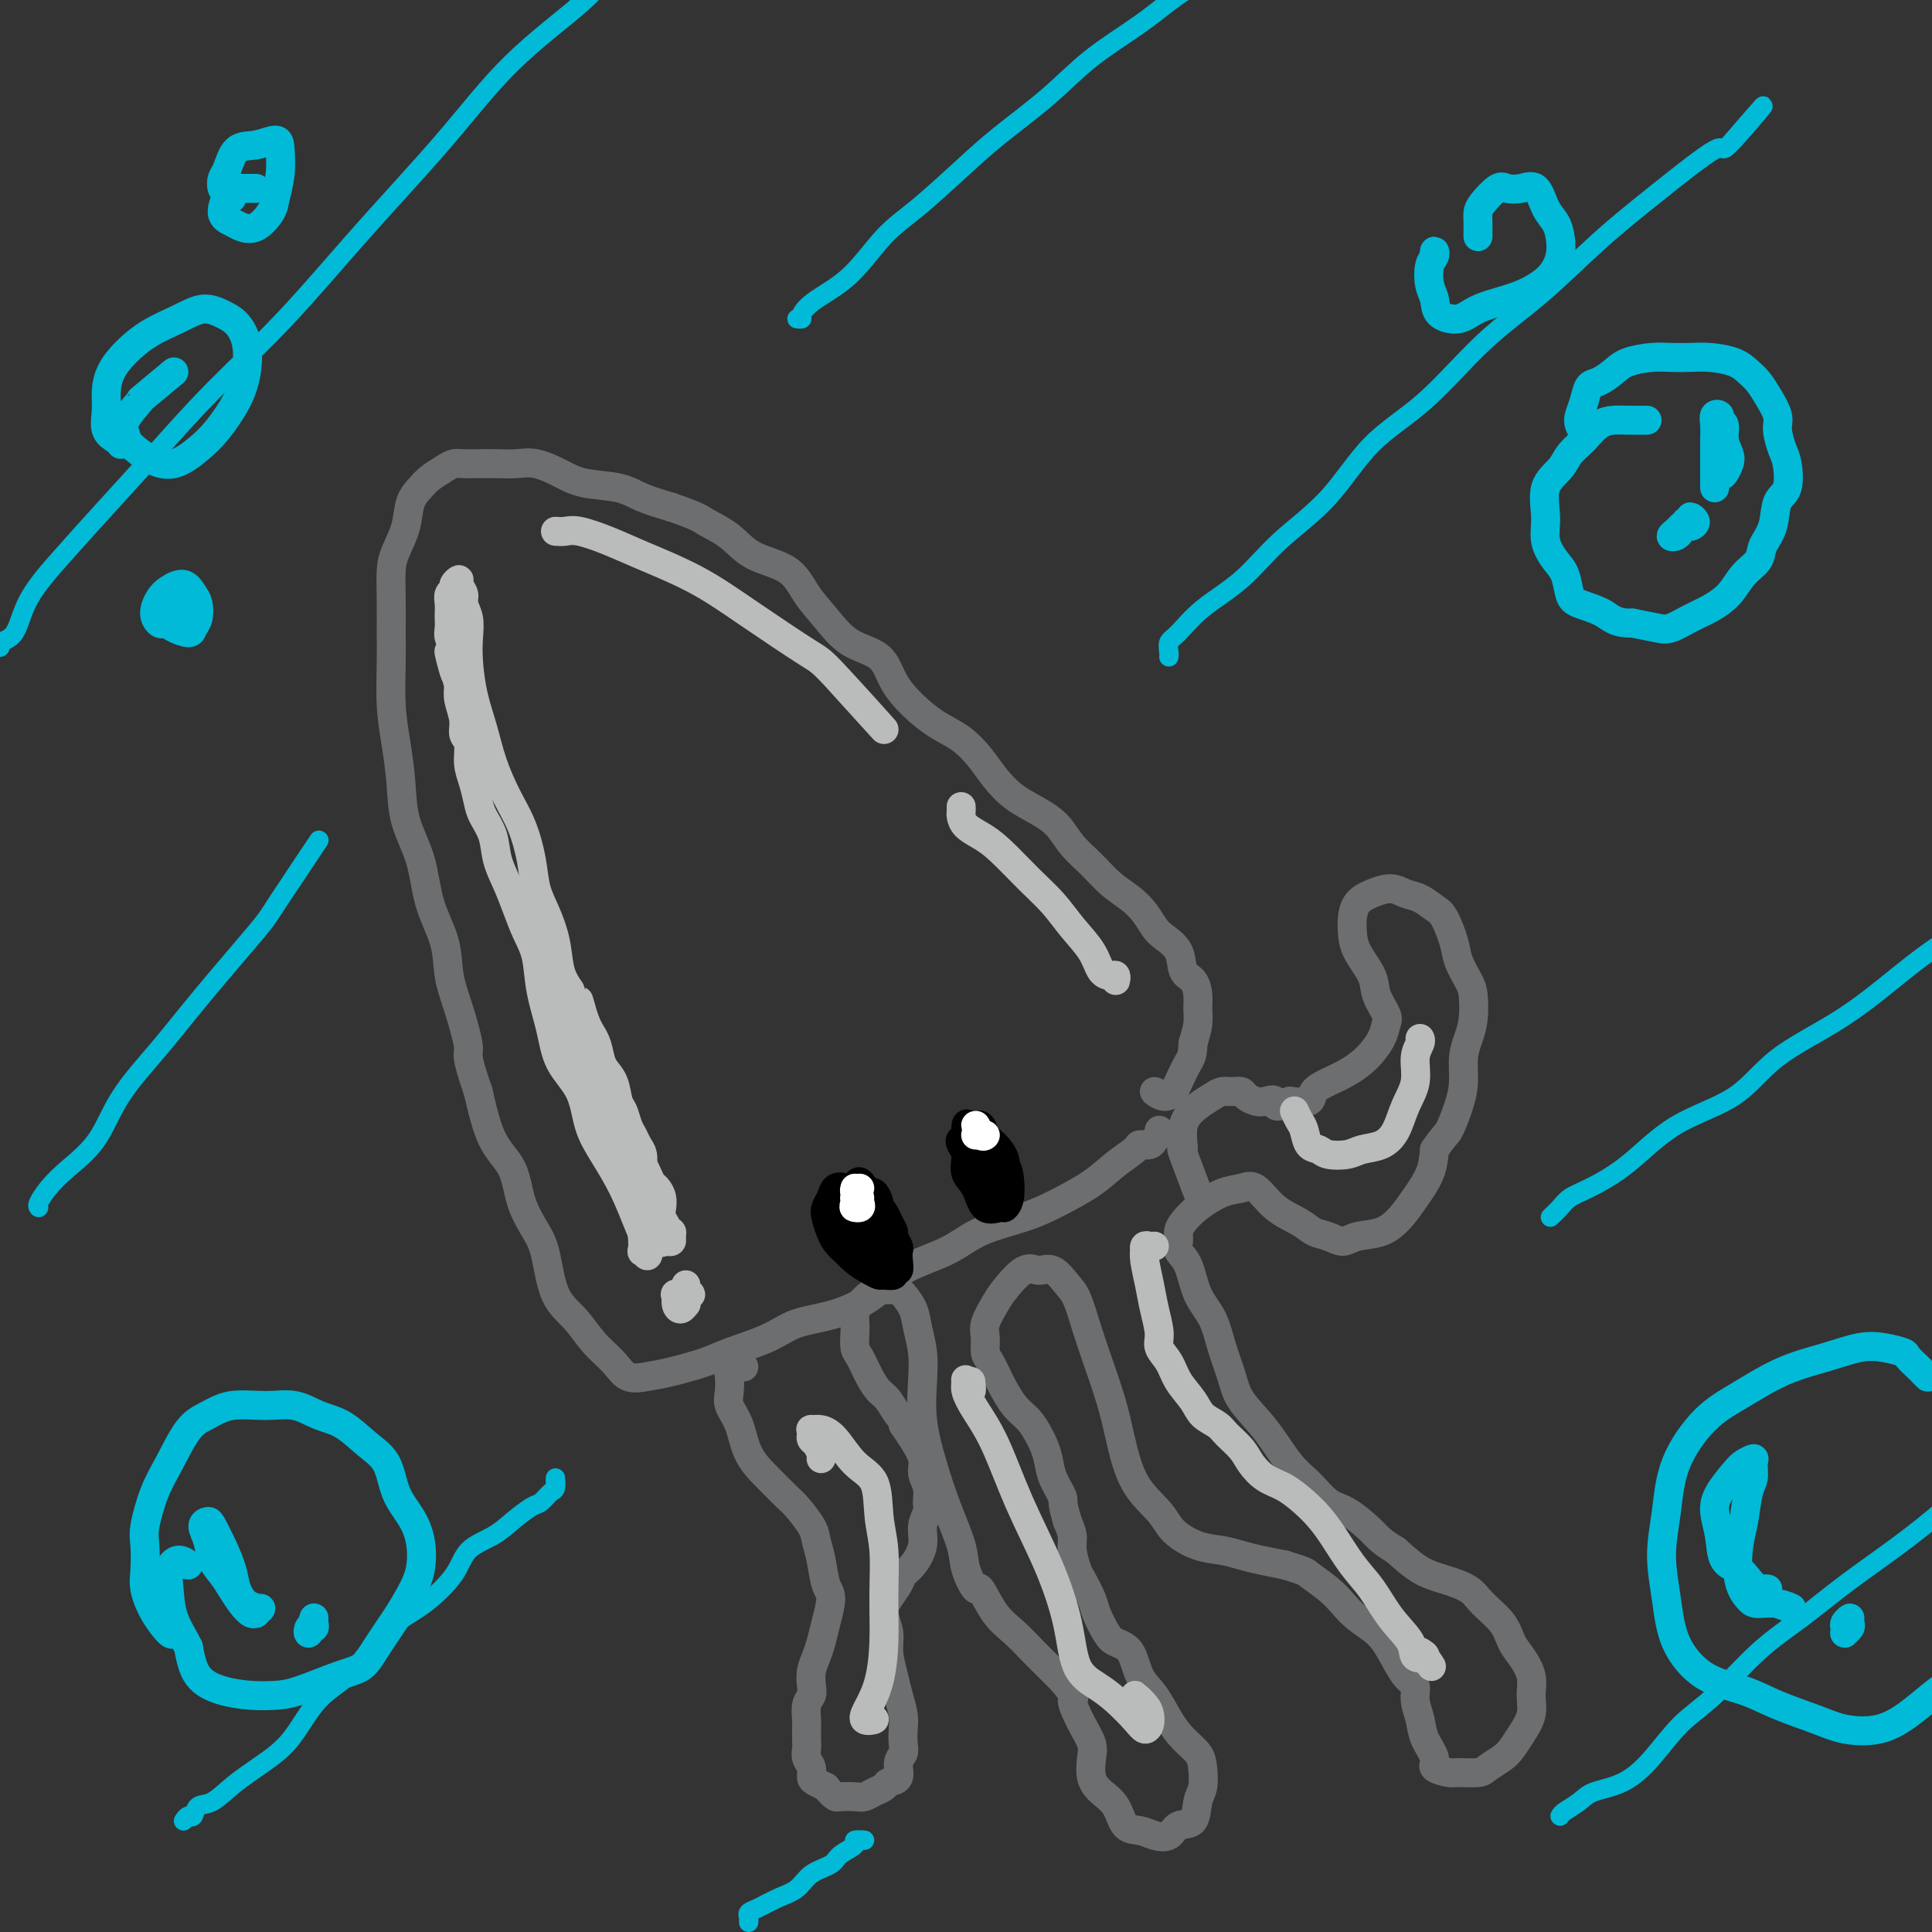 <svg viewBox='0 0 400 400' version='1.1' xmlns='http://www.w3.org/2000/svg' xmlns:xlink='http://www.w3.org/1999/xlink'><rect x="0" y="0" width="400" height="400" fill="#333333" stroke="none"/><g fill='none' stroke='#6D6E70' stroke-width='6' stroke-linecap='round' stroke-linejoin='round'><path d='M240,234c0.099,0.341 0.198,0.681 0,1c-0.198,0.319 -0.691,0.615 -1,1c-0.309,0.385 -0.432,0.857 -1,1c-0.568,0.143 -1.581,-0.044 -2,0c-0.419,0.044 -0.242,0.318 -1,1c-0.758,0.682 -2.449,1.770 -4,3c-1.551,1.230 -2.962,2.601 -5,4c-2.038,1.399 -4.701,2.827 -7,4c-2.299,1.173 -4.233,2.091 -7,3c-2.767,0.909 -6.369,1.809 -9,3c-2.631,1.191 -4.293,2.675 -7,4c-2.707,1.325 -6.460,2.493 -9,4c-2.540,1.507 -3.866,3.352 -6,5c-2.134,1.648 -5.074,3.099 -8,4c-2.926,0.901 -5.836,1.253 -8,2c-2.164,0.747 -3.583,1.888 -6,3c-2.417,1.112 -5.834,2.195 -8,3c-2.166,0.805 -3.082,1.332 -5,2c-1.918,0.668 -4.837,1.478 -7,2c-2.163,0.522 -3.568,0.755 -5,1c-1.432,0.245 -2.891,0.503 -4,0c-1.109,-0.503 -1.869,-1.765 -3,-3c-1.131,-1.235 -2.634,-2.443 -4,-4c-1.366,-1.557 -2.597,-3.463 -4,-5c-1.403,-1.537 -2.979,-2.703 -4,-5c-1.021,-2.297 -1.488,-5.723 -2,-8c-0.512,-2.277 -1.071,-3.406 -2,-5c-0.929,-1.594 -2.228,-3.654 -3,-6c-0.772,-2.346 -1.015,-4.978 -2,-7c-0.985,-2.022 -2.710,-3.435 -4,-6c-1.290,-2.565 -2.145,-6.283 -3,-10'/><path d='M99,226c-2.838,-8.141 -1.933,-7.493 -2,-9c-0.067,-1.507 -1.105,-5.170 -2,-8c-0.895,-2.830 -1.648,-4.827 -2,-7c-0.352,-2.173 -0.304,-4.521 -1,-7c-0.696,-2.479 -2.137,-5.087 -3,-8c-0.863,-2.913 -1.149,-6.130 -2,-9c-0.851,-2.870 -2.266,-5.393 -3,-8c-0.734,-2.607 -0.785,-5.296 -1,-8c-0.215,-2.704 -0.593,-5.421 -1,-8c-0.407,-2.579 -0.842,-5.018 -1,-8c-0.158,-2.982 -0.041,-6.505 0,-9c0.041,-2.495 0.004,-3.961 0,-6c-0.004,-2.039 0.025,-4.650 0,-7c-0.025,-2.350 -0.106,-4.440 0,-6c0.106,-1.560 0.397,-2.592 1,-4c0.603,-1.408 1.516,-3.193 2,-5c0.484,-1.807 0.538,-3.637 1,-5c0.462,-1.363 1.330,-2.260 2,-3c0.670,-0.740 1.140,-1.323 2,-2c0.860,-0.677 2.109,-1.450 3,-2c0.891,-0.550 1.424,-0.879 2,-1c0.576,-0.121 1.195,-0.034 2,0c0.805,0.034 1.797,0.015 3,0c1.203,-0.015 2.619,-0.025 4,0c1.381,0.025 2.729,0.086 4,0c1.271,-0.086 2.466,-0.318 4,0c1.534,0.318 3.405,1.188 5,2c1.595,0.812 2.912,1.568 5,2c2.088,0.432 4.947,0.539 7,1c2.053,0.461 3.301,1.274 5,2c1.699,0.726 3.850,1.363 6,2'/><path d='M139,105c5.668,1.946 5.839,2.312 7,3c1.161,0.688 3.314,1.697 5,3c1.686,1.303 2.906,2.898 5,4c2.094,1.102 5.061,1.710 7,3c1.939,1.290 2.850,3.260 4,5c1.150,1.740 2.540,3.248 4,5c1.460,1.752 2.991,3.746 5,5c2.009,1.254 4.497,1.766 6,3c1.503,1.234 2.019,3.190 3,5c0.981,1.810 2.425,3.474 4,5c1.575,1.526 3.280,2.915 5,4c1.720,1.085 3.453,1.865 5,3c1.547,1.135 2.907,2.624 4,4c1.093,1.376 1.919,2.640 3,4c1.081,1.360 2.417,2.817 4,4c1.583,1.183 3.413,2.091 5,3c1.587,0.909 2.931,1.818 4,3c1.069,1.182 1.861,2.637 3,4c1.139,1.363 2.623,2.634 4,4c1.377,1.366 2.647,2.827 4,4c1.353,1.173 2.790,2.059 4,3c1.210,0.941 2.193,1.936 3,3c0.807,1.064 1.438,2.195 2,3c0.562,0.805 1.054,1.282 2,2c0.946,0.718 2.344,1.676 3,3c0.656,1.324 0.569,3.014 1,4c0.431,0.986 1.381,1.267 2,2c0.619,0.733 0.908,1.918 1,3c0.092,1.082 -0.014,2.060 0,3c0.014,0.940 0.147,1.840 0,3c-0.147,1.160 -0.573,2.580 -1,4'/><path d='M247,216c-0.115,2.701 -0.404,2.954 -1,4c-0.596,1.046 -1.499,2.885 -2,4c-0.501,1.115 -0.598,1.505 -1,2c-0.402,0.495 -1.108,1.095 -2,1c-0.892,-0.095 -1.969,-0.884 -2,-1c-0.031,-0.116 0.985,0.442 2,1'/><path d='M154,283c-0.339,0.027 -0.679,0.055 -1,0c-0.321,-0.055 -0.624,-0.192 -1,0c-0.376,0.192 -0.827,0.713 -1,1c-0.173,0.287 -0.070,0.340 0,1c0.070,0.660 0.107,1.925 0,3c-0.107,1.075 -0.358,1.958 0,3c0.358,1.042 1.326,2.241 2,4c0.674,1.759 1.053,4.078 2,6c0.947,1.922 2.463,3.448 4,5c1.537,1.552 3.094,3.130 4,4c0.906,0.870 1.159,1.031 2,2c0.841,0.969 2.268,2.746 3,4c0.732,1.254 0.767,1.983 1,3c0.233,1.017 0.662,2.320 1,4c0.338,1.680 0.585,3.737 1,5c0.415,1.263 0.997,1.730 1,3c0.003,1.270 -0.574,3.341 -1,5c-0.426,1.659 -0.702,2.906 -1,4c-0.298,1.094 -0.620,2.035 -1,3c-0.380,0.965 -0.820,1.954 -1,3c-0.180,1.046 -0.101,2.148 0,3c0.101,0.852 0.223,1.453 0,2c-0.223,0.547 -0.792,1.038 -1,2c-0.208,0.962 -0.057,2.393 0,3c0.057,0.607 0.019,0.389 0,1c-0.019,0.611 -0.020,2.051 0,3c0.020,0.949 0.060,1.406 0,2c-0.060,0.594 -0.221,1.325 0,2c0.221,0.675 0.822,1.294 1,2c0.178,0.706 -0.067,1.498 0,2c0.067,0.502 0.448,0.715 1,1c0.552,0.285 1.276,0.643 2,1'/><path d='M171,370c1.053,1.380 1.685,1.831 2,2c0.315,0.169 0.312,0.057 1,0c0.688,-0.057 2.067,-0.057 3,0c0.933,0.057 1.421,0.172 2,0c0.579,-0.172 1.250,-0.630 2,-1c0.750,-0.370 1.578,-0.652 2,-1c0.422,-0.348 0.439,-0.764 1,-1c0.561,-0.236 1.667,-0.293 2,-1c0.333,-0.707 -0.106,-2.064 0,-3c0.106,-0.936 0.757,-1.450 1,-2c0.243,-0.550 0.076,-1.135 0,-2c-0.076,-0.865 -0.063,-2.009 0,-3c0.063,-0.991 0.176,-1.829 0,-3c-0.176,-1.171 -0.640,-2.677 -1,-4c-0.360,-1.323 -0.616,-2.465 -1,-4c-0.384,-1.535 -0.895,-3.465 -1,-5c-0.105,-1.535 0.195,-2.677 0,-4c-0.195,-1.323 -0.884,-2.828 -1,-4c-0.116,-1.172 0.341,-2.010 1,-3c0.659,-0.990 1.520,-2.130 2,-3c0.480,-0.870 0.577,-1.469 1,-2c0.423,-0.531 1.171,-0.995 2,-2c0.829,-1.005 1.740,-2.551 2,-4c0.260,-1.449 -0.131,-2.800 0,-4c0.131,-1.200 0.783,-2.249 1,-3c0.217,-0.751 -0.000,-1.205 0,-2c0.000,-0.795 0.218,-1.931 0,-3c-0.218,-1.069 -0.873,-2.070 -1,-3c-0.127,-0.930 0.273,-1.789 0,-3c-0.273,-1.211 -1.221,-2.775 -2,-4c-0.779,-1.225 -1.390,-2.113 -2,-3'/><path d='M187,295c-0.904,-3.079 -0.666,-1.777 -1,-2c-0.334,-0.223 -1.242,-1.970 -2,-3c-0.758,-1.030 -1.366,-1.343 -2,-2c-0.634,-0.657 -1.294,-1.656 -2,-3c-0.706,-1.344 -1.458,-3.031 -2,-4c-0.542,-0.969 -0.875,-1.218 -1,-2c-0.125,-0.782 -0.042,-2.097 0,-3c0.042,-0.903 0.043,-1.394 0,-2c-0.043,-0.606 -0.129,-1.325 0,-2c0.129,-0.675 0.472,-1.305 1,-2c0.528,-0.695 1.241,-1.455 2,-2c0.759,-0.545 1.564,-0.877 2,-1c0.436,-0.123 0.502,-0.039 1,0c0.498,0.039 1.429,0.032 2,0c0.571,-0.032 0.784,-0.089 1,0c0.216,0.089 0.437,0.324 1,1c0.563,0.676 1.470,1.794 2,3c0.530,1.206 0.683,2.500 1,4c0.317,1.500 0.797,3.206 1,5c0.203,1.794 0.128,3.676 0,6c-0.128,2.324 -0.309,5.089 0,8c0.309,2.911 1.109,5.969 2,9c0.891,3.031 1.872,6.034 3,9c1.128,2.966 2.401,5.896 3,8c0.599,2.104 0.522,3.381 1,5c0.478,1.619 1.510,3.581 2,4c0.490,0.419 0.438,-0.706 1,0c0.562,0.706 1.739,3.242 3,5c1.261,1.758 2.606,2.739 4,4c1.394,1.261 2.837,2.801 4,4c1.163,1.199 2.047,2.057 3,3c0.953,0.943 1.977,1.972 3,3'/><path d='M220,348c3.458,4.217 2.102,3.258 2,4c-0.102,0.742 1.049,3.185 2,5c0.951,1.815 1.701,3.002 2,4c0.299,0.998 0.148,1.809 0,3c-0.148,1.191 -0.294,2.763 0,4c0.294,1.237 1.026,2.138 2,3c0.974,0.862 2.190,1.683 3,3c0.810,1.317 1.213,3.130 2,4c0.787,0.870 1.959,0.797 3,1c1.041,0.203 1.952,0.682 3,1c1.048,0.318 2.232,0.473 3,0c0.768,-0.473 1.120,-1.575 2,-2c0.880,-0.425 2.287,-0.172 3,-1c0.713,-0.828 0.732,-2.738 1,-4c0.268,-1.262 0.785,-1.876 1,-3c0.215,-1.124 0.130,-2.758 0,-4c-0.130,-1.242 -0.304,-2.091 -1,-3c-0.696,-0.909 -1.915,-1.879 -3,-3c-1.085,-1.121 -2.038,-2.394 -3,-4c-0.962,-1.606 -1.934,-3.545 -3,-5c-1.066,-1.455 -2.226,-2.427 -3,-4c-0.774,-1.573 -1.162,-3.746 -2,-5c-0.838,-1.254 -2.126,-1.590 -3,-2c-0.874,-0.410 -1.333,-0.895 -2,-2c-0.667,-1.105 -1.542,-2.831 -2,-4c-0.458,-1.169 -0.500,-1.783 -1,-3c-0.500,-1.217 -1.457,-3.039 -2,-4c-0.543,-0.961 -0.671,-1.062 -1,-2c-0.329,-0.938 -0.858,-2.714 -1,-4c-0.142,-1.286 0.102,-2.082 0,-3c-0.102,-0.918 -0.551,-1.959 -1,-3'/><path d='M221,315c-1.355,-4.501 -0.744,-4.255 -1,-5c-0.256,-0.745 -1.380,-2.482 -2,-4c-0.620,-1.518 -0.735,-2.817 -1,-4c-0.265,-1.183 -0.679,-2.252 -1,-3c-0.321,-0.748 -0.548,-1.177 -1,-2c-0.452,-0.823 -1.130,-2.040 -2,-3c-0.870,-0.960 -1.931,-1.664 -3,-3c-1.069,-1.336 -2.144,-3.304 -3,-5c-0.856,-1.696 -1.491,-3.119 -2,-4c-0.509,-0.881 -0.893,-1.220 -1,-2c-0.107,-0.780 0.061,-2.000 0,-3c-0.061,-1.000 -0.351,-1.780 0,-3c0.351,-1.220 1.342,-2.879 2,-4c0.658,-1.121 0.981,-1.702 2,-3c1.019,-1.298 2.734,-3.312 4,-4c1.266,-0.688 2.083,-0.050 3,0c0.917,0.050 1.935,-0.487 3,0c1.065,0.487 2.176,1.997 3,3c0.824,1.003 1.361,1.499 2,3c0.639,1.501 1.379,4.007 2,6c0.621,1.993 1.122,3.474 2,6c0.878,2.526 2.134,6.097 3,9c0.866,2.903 1.343,5.138 2,8c0.657,2.862 1.494,6.349 3,9c1.506,2.651 3.680,4.465 5,6c1.320,1.535 1.787,2.793 3,4c1.213,1.207 3.173,2.365 5,3c1.827,0.635 3.521,0.748 5,1c1.479,0.252 2.744,0.645 4,1c1.256,0.355 2.502,0.673 4,1c1.498,0.327 3.249,0.664 5,1'/><path d='M266,324c4.487,1.392 4.206,1.373 5,2c0.794,0.627 2.663,1.902 4,3c1.337,1.098 2.143,2.021 3,3c0.857,0.979 1.764,2.015 3,3c1.236,0.985 2.799,1.918 4,3c1.201,1.082 2.038,2.312 3,4c0.962,1.688 2.049,3.833 3,5c0.951,1.167 1.766,1.356 2,2c0.234,0.644 -0.112,1.745 0,3c0.112,1.255 0.681,2.666 1,4c0.319,1.334 0.387,2.592 1,4c0.613,1.408 1.772,2.966 2,4c0.228,1.034 -0.474,1.543 0,2c0.474,0.457 2.122,0.863 3,1c0.878,0.137 0.984,0.007 2,0c1.016,-0.007 2.943,0.109 4,0c1.057,-0.109 1.243,-0.444 2,-1c0.757,-0.556 2.083,-1.334 3,-2c0.917,-0.666 1.424,-1.220 2,-2c0.576,-0.780 1.220,-1.787 2,-3c0.780,-1.213 1.695,-2.631 2,-4c0.305,-1.369 0.001,-2.690 0,-4c-0.001,-1.310 0.302,-2.608 0,-4c-0.302,-1.392 -1.209,-2.876 -2,-4c-0.791,-1.124 -1.467,-1.887 -2,-3c-0.533,-1.113 -0.925,-2.576 -2,-4c-1.075,-1.424 -2.835,-2.810 -4,-4c-1.165,-1.190 -1.735,-2.185 -3,-3c-1.265,-0.815 -3.225,-1.450 -5,-2c-1.775,-0.550 -3.364,-1.014 -5,-2c-1.636,-0.986 -3.318,-2.493 -5,-4'/><path d='M289,321c-3.201,-1.919 -3.702,-2.716 -5,-4c-1.298,-1.284 -3.392,-3.055 -5,-4c-1.608,-0.945 -2.732,-1.063 -4,-2c-1.268,-0.937 -2.682,-2.692 -4,-4c-1.318,-1.308 -2.542,-2.168 -4,-4c-1.458,-1.832 -3.152,-4.636 -5,-7c-1.848,-2.364 -3.850,-4.289 -5,-6c-1.150,-1.711 -1.448,-3.207 -2,-5c-0.552,-1.793 -1.357,-3.884 -2,-6c-0.643,-2.116 -1.125,-4.258 -2,-6c-0.875,-1.742 -2.144,-3.086 -3,-5c-0.856,-1.914 -1.299,-4.399 -2,-6c-0.701,-1.601 -1.659,-2.318 -2,-3c-0.341,-0.682 -0.066,-1.328 0,-2c0.066,-0.672 -0.078,-1.370 0,-2c0.078,-0.630 0.380,-1.191 1,-2c0.620,-0.809 1.560,-1.864 3,-3c1.440,-1.136 3.379,-2.351 5,-3c1.621,-0.649 2.923,-0.731 4,-1c1.077,-0.269 1.930,-0.725 3,0c1.070,0.725 2.359,2.630 4,4c1.641,1.370 3.634,2.206 5,3c1.366,0.794 2.105,1.546 3,2c0.895,0.454 1.948,0.611 3,1c1.052,0.389 2.105,1.011 3,1c0.895,-0.011 1.634,-0.655 3,-1c1.366,-0.345 3.361,-0.391 5,-1c1.639,-0.609 2.924,-1.782 4,-3c1.076,-1.218 1.944,-2.482 3,-4c1.056,-1.518 2.302,-3.291 3,-5c0.698,-1.709 0.849,-3.355 1,-5'/><path d='M297,238c2.277,-3.296 2.469,-3.035 3,-4c0.531,-0.965 1.400,-3.155 2,-5c0.600,-1.845 0.932,-3.344 1,-5c0.068,-1.656 -0.127,-3.467 0,-5c0.127,-1.533 0.577,-2.787 1,-4c0.423,-1.213 0.819,-2.384 1,-4c0.181,-1.616 0.147,-3.676 0,-5c-0.147,-1.324 -0.409,-1.912 -1,-3c-0.591,-1.088 -1.512,-2.677 -2,-4c-0.488,-1.323 -0.543,-2.382 -1,-4c-0.457,-1.618 -1.318,-3.797 -2,-5c-0.682,-1.203 -1.186,-1.430 -2,-2c-0.814,-0.570 -1.937,-1.482 -3,-2c-1.063,-0.518 -2.064,-0.641 -3,-1c-0.936,-0.359 -1.806,-0.953 -3,-1c-1.194,-0.047 -2.711,0.453 -4,1c-1.289,0.547 -2.349,1.139 -3,2c-0.651,0.861 -0.895,1.990 -1,3c-0.105,1.010 -0.073,1.902 0,3c0.073,1.098 0.188,2.401 1,4c0.812,1.599 2.321,3.494 3,5c0.679,1.506 0.528,2.622 1,4c0.472,1.378 1.569,3.016 2,4c0.431,0.984 0.198,1.313 0,2c-0.198,0.687 -0.362,1.731 -1,3c-0.638,1.269 -1.751,2.764 -3,4c-1.249,1.236 -2.633,2.212 -4,3c-1.367,0.788 -2.717,1.386 -4,2c-1.283,0.614 -2.499,1.242 -3,2c-0.501,0.758 -0.286,1.645 -1,2c-0.714,0.355 -2.357,0.177 -4,0'/><path d='M267,228c-3.522,2.014 -2.827,0.550 -3,0c-0.173,-0.550 -1.215,-0.186 -2,0c-0.785,0.186 -1.313,0.193 -2,0c-0.687,-0.193 -1.534,-0.585 -2,-1c-0.466,-0.415 -0.550,-0.852 -1,-1c-0.450,-0.148 -1.267,-0.006 -2,0c-0.733,0.006 -1.383,-0.125 -2,0c-0.617,0.125 -1.202,0.507 -2,1c-0.798,0.493 -1.808,1.096 -3,2c-1.192,0.904 -2.565,2.110 -3,4c-0.435,1.890 0.069,4.465 0,5c-0.069,0.535 -0.711,-0.971 0,1c0.711,1.971 2.775,7.420 3,8c0.225,0.580 -1.387,-3.710 -3,-8'/></g>
<g fill='none' stroke='#000000' stroke-width='6' stroke-linecap='round' stroke-linejoin='round'><path d='M176,247c-0.024,0.535 -0.048,1.070 0,1c0.048,-0.070 0.168,-0.744 0,-1c-0.168,-0.256 -0.624,-0.093 -1,0c-0.376,0.093 -0.673,0.114 -1,0c-0.327,-0.114 -0.685,-0.365 -1,0c-0.315,0.365 -0.587,1.347 -1,2c-0.413,0.653 -0.967,0.976 -1,2c-0.033,1.024 0.453,2.747 1,4c0.547,1.253 1.153,2.034 2,3c0.847,0.966 1.933,2.116 3,3c1.067,0.884 2.113,1.501 3,2c0.887,0.499 1.614,0.881 2,1c0.386,0.119 0.429,-0.026 1,0c0.571,0.026 1.669,0.224 2,0c0.331,-0.224 -0.106,-0.871 0,-1c0.106,-0.129 0.757,0.260 1,0c0.243,-0.260 0.080,-1.168 0,-2c-0.080,-0.832 -0.077,-1.588 0,-2c0.077,-0.412 0.228,-0.481 0,-1c-0.228,-0.519 -0.836,-1.487 -1,-2c-0.164,-0.513 0.114,-0.570 0,-1c-0.114,-0.430 -0.622,-1.233 -1,-2c-0.378,-0.767 -0.626,-1.497 -1,-2c-0.374,-0.503 -0.874,-0.778 -1,-1c-0.126,-0.222 0.121,-0.389 0,-1c-0.121,-0.611 -0.609,-1.664 -1,-2c-0.391,-0.336 -0.683,0.047 -1,0c-0.317,-0.047 -0.658,-0.523 -1,-1'/><path d='M179,246c-1.444,-2.637 -1.553,-0.728 -2,0c-0.447,0.728 -1.231,0.277 -2,0c-0.769,-0.277 -1.523,-0.380 -2,0c-0.477,0.380 -0.675,1.242 -1,2c-0.325,0.758 -0.775,1.411 -1,2c-0.225,0.589 -0.225,1.113 0,2c0.225,0.887 0.675,2.136 1,3c0.325,0.864 0.525,1.341 1,2c0.475,0.659 1.226,1.498 2,2c0.774,0.502 1.570,0.668 2,1c0.430,0.332 0.493,0.832 1,1c0.507,0.168 1.456,0.005 2,0c0.544,-0.005 0.683,0.146 1,0c0.317,-0.146 0.814,-0.591 1,-1c0.186,-0.409 0.062,-0.782 0,-1c-0.062,-0.218 -0.062,-0.282 0,-1c0.062,-0.718 0.186,-2.092 0,-3c-0.186,-0.908 -0.680,-1.351 -1,-2c-0.320,-0.649 -0.465,-1.503 -1,-2c-0.535,-0.497 -1.461,-0.636 -2,-1c-0.539,-0.364 -0.692,-0.952 -1,-1c-0.308,-0.048 -0.770,0.446 -1,1c-0.230,0.554 -0.226,1.169 0,2c0.226,0.831 0.674,1.877 1,3c0.326,1.123 0.530,2.323 1,3c0.470,0.677 1.206,0.831 2,1c0.794,0.169 1.646,0.355 2,0c0.354,-0.355 0.211,-1.249 0,-2c-0.211,-0.751 -0.489,-1.357 -1,-2c-0.511,-0.643 -1.256,-1.321 -2,-2'/><path d='M179,253c-0.860,-1.321 -1.509,-1.622 -2,-2c-0.491,-0.378 -0.825,-0.833 0,-1c0.825,-0.167 2.807,-0.048 3,0c0.193,0.048 -1.404,0.024 -3,0'/><path d='M202,238c0.081,-0.425 0.162,-0.850 0,-1c-0.162,-0.150 -0.566,-0.024 -1,0c-0.434,0.024 -0.897,-0.055 -1,0c-0.103,0.055 0.153,0.243 0,0c-0.153,-0.243 -0.714,-0.917 -1,-1c-0.286,-0.083 -0.296,0.425 0,1c0.296,0.575 0.899,1.216 1,2c0.101,0.784 -0.299,1.710 0,3c0.299,1.290 1.295,2.943 2,4c0.705,1.057 1.117,1.518 2,2c0.883,0.482 2.238,0.986 3,1c0.762,0.014 0.930,-0.461 1,-1c0.070,-0.539 0.040,-1.141 0,-2c-0.040,-0.859 -0.090,-1.975 0,-3c0.090,-1.025 0.319,-1.958 0,-3c-0.319,-1.042 -1.185,-2.191 -2,-3c-0.815,-0.809 -1.577,-1.276 -2,-2c-0.423,-0.724 -0.505,-1.706 -1,-2c-0.495,-0.294 -1.402,0.099 -2,0c-0.598,-0.099 -0.886,-0.688 -1,0c-0.114,0.688 -0.054,2.655 0,4c0.054,1.345 0.102,2.069 0,3c-0.102,0.931 -0.354,2.068 0,3c0.354,0.932 1.314,1.657 2,3c0.686,1.343 1.098,3.303 2,4c0.902,0.697 2.293,0.130 3,0c0.707,-0.130 0.731,0.178 1,0c0.269,-0.178 0.783,-0.842 1,-2c0.217,-1.158 0.135,-2.812 0,-4c-0.135,-1.188 -0.324,-1.911 -1,-3c-0.676,-1.089 -1.838,-2.545 -3,-4'/><path d='M205,237c-0.948,-1.443 -1.319,-1.550 -2,-2c-0.681,-0.450 -1.673,-1.244 -2,-1c-0.327,0.244 0.010,1.526 0,2c-0.010,0.474 -0.368,0.140 0,1c0.368,0.860 1.461,2.912 2,4c0.539,1.088 0.525,1.210 1,2c0.475,0.790 1.441,2.247 2,3c0.559,0.753 0.711,0.803 1,1c0.289,0.197 0.715,0.540 1,0c0.285,-0.540 0.430,-1.965 0,-3c-0.430,-1.035 -1.435,-1.681 -2,-3c-0.565,-1.319 -0.690,-3.309 -1,-4c-0.310,-0.691 -0.806,-0.081 -1,0c-0.194,0.081 -0.085,-0.368 0,0c0.085,0.368 0.147,1.552 0,2c-0.147,0.448 -0.501,0.159 0,1c0.501,0.841 1.857,2.812 2,3c0.143,0.188 -0.929,-1.406 -2,-3'/></g>
<g fill='none' stroke='#FFFFFF' stroke-width='6' stroke-linecap='round' stroke-linejoin='round'><path d='M178,248c-0.423,-0.023 -0.845,-0.045 -1,0c-0.155,0.045 -0.042,0.158 0,0c0.042,-0.158 0.015,-0.586 0,-1c-0.015,-0.414 -0.017,-0.815 0,-1c0.017,-0.185 0.054,-0.155 0,0c-0.054,0.155 -0.198,0.434 0,1c0.198,0.566 0.737,1.420 1,2c0.263,0.580 0.250,0.885 0,1c-0.250,0.115 -0.737,0.041 -1,0c-0.263,-0.041 -0.302,-0.050 0,-1c0.302,-0.950 0.943,-2.843 1,-3c0.057,-0.157 -0.472,1.421 -1,3'/><path d='M202,235c0.289,0.019 0.577,0.038 1,0c0.423,-0.038 0.979,-0.134 1,0c0.021,0.134 -0.494,0.498 -1,0c-0.506,-0.498 -1.002,-1.856 -1,-2c0.002,-0.144 0.501,0.928 1,2'/></g>
<g fill='none' stroke='#BABBBB' stroke-width='6' stroke-linecap='round' stroke-linejoin='round'><path d='M133,259c0.393,-0.149 0.785,-0.298 1,0c0.215,0.298 0.252,1.045 0,1c-0.252,-0.045 -0.794,-0.880 -1,-1c-0.206,-0.120 -0.078,0.475 0,0c0.078,-0.475 0.105,-2.021 0,-3c-0.105,-0.979 -0.344,-1.391 -1,-3c-0.656,-1.609 -1.730,-4.417 -3,-7c-1.270,-2.583 -2.734,-4.943 -4,-7c-1.266,-2.057 -2.332,-3.811 -3,-6c-0.668,-2.189 -0.938,-4.812 -2,-7c-1.062,-2.188 -2.918,-3.942 -4,-6c-1.082,-2.058 -1.392,-4.419 -2,-7c-0.608,-2.581 -1.513,-5.382 -2,-8c-0.487,-2.618 -0.554,-5.052 -1,-7c-0.446,-1.948 -1.270,-3.409 -2,-5c-0.730,-1.591 -1.365,-3.311 -2,-5c-0.635,-1.689 -1.269,-3.347 -2,-5c-0.731,-1.653 -1.557,-3.303 -2,-5c-0.443,-1.697 -0.501,-3.443 -1,-5c-0.499,-1.557 -1.439,-2.924 -2,-4c-0.561,-1.076 -0.743,-1.859 -1,-3c-0.257,-1.141 -0.590,-2.639 -1,-4c-0.410,-1.361 -0.898,-2.584 -1,-4c-0.102,-1.416 0.183,-3.026 0,-4c-0.183,-0.974 -0.832,-1.313 -1,-2c-0.168,-0.687 0.147,-1.724 0,-3c-0.147,-1.276 -0.756,-2.793 -1,-4c-0.244,-1.207 -0.122,-2.103 0,-3'/><path d='M95,142c-3.471,-12.590 -1.648,-5.064 -1,-3c0.648,2.064 0.121,-1.335 0,-3c-0.121,-1.665 0.164,-1.597 0,-2c-0.164,-0.403 -0.776,-1.277 -1,-2c-0.224,-0.723 -0.061,-1.297 0,-2c0.061,-0.703 0.020,-1.536 0,-2c-0.020,-0.464 -0.021,-0.558 0,-1c0.021,-0.442 0.062,-1.233 0,-2c-0.062,-0.767 -0.228,-1.510 0,-2c0.228,-0.490 0.850,-0.728 1,-1c0.150,-0.272 -0.171,-0.579 0,-1c0.171,-0.421 0.834,-0.956 1,-1c0.166,-0.044 -0.166,0.402 0,1c0.166,0.598 0.828,1.347 1,2c0.172,0.653 -0.148,1.211 0,2c0.148,0.789 0.764,1.808 1,3c0.236,1.192 0.093,2.557 0,4c-0.093,1.443 -0.135,2.965 0,5c0.135,2.035 0.448,4.583 1,7c0.552,2.417 1.342,4.704 2,7c0.658,2.296 1.184,4.602 2,7c0.816,2.398 1.923,4.888 3,7c1.077,2.112 2.124,3.848 3,6c0.876,2.152 1.582,4.722 2,7c0.418,2.278 0.548,4.265 1,6c0.452,1.735 1.224,3.218 2,5c0.776,1.782 1.555,3.864 2,6c0.445,2.136 0.556,4.324 1,6c0.444,1.676 1.222,2.838 2,4'/><path d='M118,205c4.134,13.392 2.469,5.373 2,3c-0.469,-2.373 0.259,0.899 1,3c0.741,2.101 1.494,3.032 2,4c0.506,0.968 0.766,1.973 1,3c0.234,1.027 0.444,2.075 1,3c0.556,0.925 1.458,1.728 2,3c0.542,1.272 0.722,3.012 1,4c0.278,0.988 0.653,1.223 1,2c0.347,0.777 0.668,2.097 1,3c0.332,0.903 0.677,1.389 1,2c0.323,0.611 0.625,1.346 1,2c0.375,0.654 0.821,1.226 1,2c0.179,0.774 0.089,1.751 0,2c-0.089,0.249 -0.178,-0.229 0,0c0.178,0.229 0.622,1.166 1,2c0.378,0.834 0.690,1.567 1,2c0.310,0.433 0.618,0.567 1,1c0.382,0.433 0.838,1.166 1,2c0.162,0.834 0.028,1.768 0,2c-0.028,0.232 0.049,-0.240 0,0c-0.049,0.240 -0.224,1.191 0,2c0.224,0.809 0.845,1.474 1,2c0.155,0.526 -0.157,0.911 0,1c0.157,0.089 0.785,-0.120 1,0c0.215,0.120 0.019,0.568 0,1c-0.019,0.432 0.139,0.848 0,1c-0.139,0.152 -0.576,0.041 -1,0c-0.424,-0.041 -0.835,-0.012 -1,0c-0.165,0.012 -0.082,0.006 0,0'/><path d='M137,257c-0.127,1.003 -0.444,-0.989 -1,-2c-0.556,-1.011 -1.351,-1.041 -2,-2c-0.649,-0.959 -1.151,-2.846 -2,-5c-0.849,-2.154 -2.046,-4.573 -3,-7c-0.954,-2.427 -1.664,-4.860 -3,-8c-1.336,-3.140 -3.299,-6.986 -5,-10c-1.701,-3.014 -3.139,-5.197 -4,-8c-0.861,-2.803 -1.145,-6.226 -2,-9c-0.855,-2.774 -2.282,-4.899 -3,-7c-0.718,-2.101 -0.727,-4.177 -1,-6c-0.273,-1.823 -0.809,-3.394 -1,-4c-0.191,-0.606 -0.038,-0.247 0,0c0.038,0.247 -0.038,0.381 0,1c0.038,0.619 0.189,1.722 1,4c0.811,2.278 2.280,5.731 3,8c0.720,2.269 0.690,3.353 1,5c0.310,1.647 0.962,3.856 2,6c1.038,2.144 2.464,4.224 3,5c0.536,0.776 0.183,0.247 1,1c0.817,0.753 2.805,2.786 3,3c0.195,0.214 -1.402,-1.393 -3,-3'/><path d='M142,267c-0.000,0.417 -0.000,0.834 0,1c0.000,0.166 0.001,0.082 0,0c-0.001,-0.082 -0.003,-0.161 0,0c0.003,0.161 0.011,0.563 0,1c-0.011,0.437 -0.041,0.908 0,1c0.041,0.092 0.152,-0.195 0,0c-0.152,0.195 -0.569,0.872 -1,1c-0.431,0.128 -0.877,-0.292 -1,-1c-0.123,-0.708 0.077,-1.702 0,-2c-0.077,-0.298 -0.431,0.102 0,0c0.431,-0.102 1.646,-0.704 2,-1c0.354,-0.296 -0.154,-0.286 0,0c0.154,0.286 0.969,0.848 1,1c0.031,0.152 -0.724,-0.106 -1,0c-0.276,0.106 -0.074,0.575 0,1c0.074,0.425 0.020,0.807 0,0c-0.020,-0.807 -0.006,-2.802 0,-3c0.006,-0.198 0.003,1.401 0,3'/><path d='M115,110c0.650,0.044 1.300,0.089 2,0c0.700,-0.089 1.450,-0.310 3,0c1.550,0.310 3.900,1.152 6,2c2.100,0.848 3.949,1.704 7,3c3.051,1.296 7.303,3.033 11,5c3.697,1.967 6.839,4.162 11,7c4.161,2.838 9.342,6.317 12,8c2.658,1.683 2.792,1.568 6,5c3.208,3.432 9.488,10.409 10,11c0.512,0.591 -4.744,-5.205 -10,-11'/><path d='M199,167c0.012,0.357 0.024,0.715 0,1c-0.024,0.285 -0.083,0.498 0,1c0.083,0.502 0.307,1.294 1,2c0.693,0.706 1.854,1.324 3,2c1.146,0.676 2.278,1.408 4,3c1.722,1.592 4.033,4.045 6,6c1.967,1.955 3.591,3.414 5,5c1.409,1.586 2.602,3.299 4,5c1.398,1.701 3.002,3.388 4,5c0.998,1.612 1.392,3.147 2,4c0.608,0.853 1.431,1.022 2,1c0.569,-0.022 0.884,-0.237 1,0c0.116,0.237 0.033,0.925 0,1c-0.033,0.075 -0.017,-0.462 0,-1'/><path d='M239,258c-0.310,0.032 -0.620,0.065 -1,0c-0.380,-0.065 -0.831,-0.227 -1,0c-0.169,0.227 -0.057,0.842 0,1c0.057,0.158 0.058,-0.141 0,0c-0.058,0.141 -0.175,0.723 0,2c0.175,1.277 0.642,3.250 1,5c0.358,1.750 0.609,3.275 1,5c0.391,1.725 0.924,3.648 1,5c0.076,1.352 -0.304,2.134 0,3c0.304,0.866 1.293,1.818 2,3c0.707,1.182 1.133,2.595 2,4c0.867,1.405 2.176,2.802 3,4c0.824,1.198 1.165,2.196 2,3c0.835,0.804 2.165,1.413 3,2c0.835,0.587 1.174,1.154 2,2c0.826,0.846 2.139,1.973 3,3c0.861,1.027 1.269,1.954 2,3c0.731,1.046 1.783,2.209 3,3c1.217,0.791 2.597,1.208 4,2c1.403,0.792 2.829,1.960 4,3c1.171,1.040 2.086,1.954 3,3c0.914,1.046 1.825,2.226 3,4c1.175,1.774 2.614,4.143 4,6c1.386,1.857 2.719,3.202 4,5c1.281,1.798 2.509,4.048 4,6c1.491,1.952 3.245,3.606 4,5c0.755,1.394 0.511,2.529 1,3c0.489,0.471 1.711,0.277 2,0c0.289,-0.277 -0.356,-0.639 -1,-1'/><path d='M294,342c3.667,4.833 2.333,2.917 1,1'/><path d='M268,230c0.326,0.704 0.652,1.407 1,2c0.348,0.593 0.719,1.074 1,2c0.281,0.926 0.472,2.297 1,3c0.528,0.703 1.394,0.736 2,1c0.606,0.264 0.953,0.757 2,1c1.047,0.243 2.794,0.236 4,0c1.206,-0.236 1.872,-0.701 3,-1c1.128,-0.299 2.718,-0.432 4,-1c1.282,-0.568 2.256,-1.570 3,-3c0.744,-1.430 1.257,-3.287 2,-5c0.743,-1.713 1.716,-3.282 2,-5c0.284,-1.718 -0.120,-3.585 0,-5c0.120,-1.415 0.764,-2.379 1,-3c0.236,-0.621 0.064,-0.898 0,-1c-0.064,-0.102 -0.018,-0.029 0,0c0.018,0.029 0.009,0.015 0,0'/><path d='M201,286c0.116,1.062 0.232,2.123 0,2c-0.232,-0.123 -0.811,-1.431 -1,-2c-0.189,-0.569 0.012,-0.398 0,0c-0.012,0.398 -0.237,1.024 0,2c0.237,0.976 0.935,2.301 2,4c1.065,1.699 2.496,3.770 4,7c1.504,3.230 3.080,7.617 5,12c1.920,4.383 4.182,8.762 6,13c1.818,4.238 3.190,8.336 4,12c0.810,3.664 1.057,6.895 2,9c0.943,2.105 2.582,3.084 4,4c1.418,0.916 2.615,1.770 4,3c1.385,1.230 2.958,2.836 4,4c1.042,1.164 1.552,1.886 2,2c0.448,0.114 0.833,-0.381 1,-1c0.167,-0.619 0.117,-1.362 0,-2c-0.117,-0.638 -0.301,-1.172 -1,-2c-0.699,-0.828 -1.914,-1.951 -2,-2c-0.086,-0.049 0.957,0.975 2,2'/><path d='M170,302c0.083,-0.221 0.166,-0.441 0,-1c-0.166,-0.559 -0.582,-1.456 -1,-2c-0.418,-0.544 -0.839,-0.735 -1,-1c-0.161,-0.265 -0.063,-0.604 0,-1c0.063,-0.396 0.091,-0.850 0,-1c-0.091,-0.150 -0.301,0.004 0,0c0.301,-0.004 1.113,-0.166 2,0c0.887,0.166 1.849,0.659 3,2c1.151,1.341 2.490,3.530 4,5c1.510,1.470 3.190,2.221 4,4c0.810,1.779 0.751,4.586 1,7c0.249,2.414 0.807,4.435 1,7c0.193,2.565 0.021,5.676 0,9c-0.021,3.324 0.108,6.863 0,10c-0.108,3.137 -0.454,5.874 -1,8c-0.546,2.126 -1.291,3.642 -2,5c-0.709,1.358 -1.383,2.558 -1,3c0.383,0.442 1.824,0.126 2,0c0.176,-0.126 -0.912,-0.063 -2,0'/></g>
<g fill='none' stroke='#00BAD8' stroke-width='6' stroke-linecap='round' stroke-linejoin='round'><path d='M328,91c0.107,-0.239 0.213,-0.477 0,-1c-0.213,-0.523 -0.746,-1.330 -1,-2c-0.254,-0.670 -0.231,-1.205 0,-2c0.231,-0.795 0.668,-1.852 1,-3c0.332,-1.148 0.560,-2.388 1,-3c0.440,-0.612 1.093,-0.595 2,-1c0.907,-0.405 2.070,-1.233 3,-2c0.930,-0.767 1.629,-1.474 3,-2c1.371,-0.526 3.413,-0.871 5,-1c1.587,-0.129 2.718,-0.043 4,0c1.282,0.043 2.714,0.041 4,0c1.286,-0.041 2.427,-0.122 4,0c1.573,0.122 3.578,0.448 5,1c1.422,0.552 2.261,1.329 3,2c0.739,0.671 1.378,1.237 2,2c0.622,0.763 1.228,1.724 2,3c0.772,1.276 1.711,2.867 2,4c0.289,1.133 -0.073,1.810 0,3c0.073,1.190 0.582,2.895 1,4c0.418,1.105 0.746,1.611 1,3c0.254,1.389 0.435,3.660 0,5c-0.435,1.340 -1.485,1.751 -2,3c-0.515,1.249 -0.496,3.338 -1,5c-0.504,1.662 -1.530,2.896 -2,4c-0.470,1.104 -0.382,2.077 -1,3c-0.618,0.923 -1.940,1.796 -3,3c-1.060,1.204 -1.857,2.740 -3,4c-1.143,1.260 -2.632,2.244 -4,3c-1.368,0.756 -2.614,1.285 -4,2c-1.386,0.715 -2.912,1.616 -4,2c-1.088,0.384 -1.740,0.253 -3,0c-1.260,-0.253 -3.130,-0.626 -5,-1'/><path d='M338,129c-3.561,0.115 -4.462,-1.098 -6,-2c-1.538,-0.902 -3.712,-1.493 -5,-2c-1.288,-0.507 -1.689,-0.930 -2,-2c-0.311,-1.070 -0.531,-2.785 -1,-4c-0.469,-1.215 -1.188,-1.928 -2,-3c-0.812,-1.072 -1.719,-2.503 -2,-4c-0.281,-1.497 0.063,-3.061 0,-5c-0.063,-1.939 -0.534,-4.253 0,-6c0.534,-1.747 2.072,-2.927 3,-4c0.928,-1.073 1.246,-2.039 2,-3c0.754,-0.961 1.943,-1.918 3,-3c1.057,-1.082 1.982,-2.290 3,-3c1.018,-0.710 2.128,-0.922 3,-1c0.872,-0.078 1.504,-0.021 3,0c1.496,0.021 3.856,0.006 4,0c0.144,-0.006 -1.928,-0.003 -4,0'/><path d='M349,109c0.000,-0.500 0.000,-1.000 0,-1c0.000,0.000 0.000,0.500 0,1'/><path d='M348,109c-0.285,0.315 -0.571,0.630 -1,1c-0.429,0.370 -1.002,0.793 -1,1c0.002,0.207 0.580,0.196 1,0c0.420,-0.196 0.683,-0.579 1,-1c0.317,-0.421 0.690,-0.881 1,-1c0.310,-0.119 0.557,0.102 1,0c0.443,-0.102 1.081,-0.527 1,-1c-0.081,-0.473 -0.880,-0.992 -1,-1c-0.120,-0.008 0.440,0.496 1,1'/><path d='M355,100c0.000,0.488 0.000,0.977 0,1c-0.000,0.023 -0.000,-0.419 0,-1c0.000,-0.581 0.000,-1.300 0,-2c-0.000,-0.700 -0.001,-1.382 0,-2c0.001,-0.618 0.004,-1.172 0,-2c-0.004,-0.828 -0.016,-1.931 0,-3c0.016,-1.069 0.061,-2.103 0,-3c-0.061,-0.897 -0.228,-1.657 0,-2c0.228,-0.343 0.849,-0.268 1,0c0.151,0.268 -0.169,0.729 0,1c0.169,0.271 0.827,0.353 1,1c0.173,0.647 -0.138,1.860 0,3c0.138,1.140 0.726,2.205 1,3c0.274,0.795 0.234,1.318 0,2c-0.234,0.682 -0.661,1.523 -1,2c-0.339,0.477 -0.591,0.590 -1,0c-0.409,-0.590 -0.974,-1.883 -1,-2c-0.026,-0.117 0.487,0.941 1,2'/><path d='M36,338c-0.143,0.324 -0.287,0.649 -1,0c-0.713,-0.649 -1.996,-2.270 -3,-4c-1.004,-1.730 -1.728,-3.568 -2,-5c-0.272,-1.432 -0.093,-2.459 0,-4c0.093,-1.541 0.100,-3.596 0,-5c-0.100,-1.404 -0.306,-2.157 0,-4c0.306,-1.843 1.125,-4.774 2,-7c0.875,-2.226 1.807,-3.745 3,-6c1.193,-2.255 2.646,-5.247 4,-7c1.354,-1.753 2.609,-2.267 4,-3c1.391,-0.733 2.920,-1.684 5,-2c2.080,-0.316 4.712,0.005 7,0c2.288,-0.005 4.231,-0.335 6,0c1.769,0.335 3.365,1.334 5,2c1.635,0.666 3.309,0.999 5,2c1.691,1.001 3.399,2.671 5,4c1.601,1.329 3.096,2.318 4,4c0.904,1.682 1.218,4.056 2,6c0.782,1.944 2.034,3.459 3,5c0.966,1.541 1.647,3.108 2,5c0.353,1.892 0.377,4.111 0,6c-0.377,1.889 -1.157,3.450 -2,5c-0.843,1.550 -1.751,3.091 -3,5c-1.249,1.909 -2.840,4.186 -4,6c-1.160,1.814 -1.890,3.166 -3,4c-1.110,0.834 -2.599,1.150 -5,2c-2.401,0.850 -5.714,2.235 -8,3c-2.286,0.765 -3.543,0.909 -5,1c-1.457,0.091 -3.112,0.127 -5,0c-1.888,-0.127 -4.008,-0.419 -6,-1c-1.992,-0.581 -3.855,-1.452 -5,-3c-1.145,-1.548 -1.573,-3.774 -2,-6'/><path d='M39,341c-0.934,-1.978 -2.270,-3.923 -3,-6c-0.730,-2.077 -0.856,-4.286 -1,-6c-0.144,-1.714 -0.307,-2.934 0,-4c0.307,-1.066 1.083,-1.979 2,-2c0.917,-0.021 1.976,0.851 2,1c0.024,0.149 -0.988,-0.426 -2,-1'/><path d='M54,333c-0.440,0.434 -0.880,0.868 -1,1c-0.120,0.132 0.081,-0.037 0,0c-0.081,0.037 -0.445,0.279 -1,0c-0.555,-0.279 -1.300,-1.078 -2,-2c-0.700,-0.922 -1.355,-1.966 -2,-3c-0.645,-1.034 -1.280,-2.057 -2,-3c-0.720,-0.943 -1.525,-1.807 -2,-3c-0.475,-1.193 -0.619,-2.715 -1,-4c-0.381,-1.285 -0.999,-2.332 -1,-3c-0.001,-0.668 0.615,-0.955 1,-1c0.385,-0.045 0.540,0.152 1,1c0.460,0.848 1.227,2.345 2,4c0.773,1.655 1.552,3.467 2,5c0.448,1.533 0.565,2.786 1,4c0.435,1.214 1.189,2.387 2,3c0.811,0.613 1.680,0.665 2,1c0.320,0.335 0.091,0.953 0,1c-0.091,0.047 -0.046,-0.476 0,-1'/><path d='M65,336c0.104,0.482 0.207,0.963 0,1c-0.207,0.037 -0.726,-0.372 -1,0c-0.274,0.372 -0.305,1.523 0,1c0.305,-0.523 0.944,-2.721 1,-3c0.056,-0.279 -0.472,1.360 -1,3'/><path d='M306,49c0.001,-0.470 0.001,-0.939 0,-1c-0.001,-0.061 -0.005,0.288 0,0c0.005,-0.288 0.017,-1.212 0,-2c-0.017,-0.788 -0.062,-1.440 0,-2c0.062,-0.560 0.233,-1.029 1,-2c0.767,-0.971 2.131,-2.444 3,-3c0.869,-0.556 1.245,-0.196 2,0c0.755,0.196 1.890,0.229 3,0c1.110,-0.229 2.193,-0.719 3,0c0.807,0.719 1.336,2.646 2,4c0.664,1.354 1.463,2.134 2,3c0.537,0.866 0.814,1.818 1,3c0.186,1.182 0.283,2.595 0,4c-0.283,1.405 -0.945,2.801 -2,4c-1.055,1.199 -2.504,2.201 -4,3c-1.496,0.799 -3.041,1.396 -5,2c-1.959,0.604 -4.332,1.216 -6,2c-1.668,0.784 -2.630,1.742 -4,2c-1.370,0.258 -3.148,-0.182 -4,-1c-0.852,-0.818 -0.778,-2.013 -1,-3c-0.222,-0.987 -0.739,-1.764 -1,-3c-0.261,-1.236 -0.266,-2.929 0,-4c0.266,-1.071 0.802,-1.519 1,-2c0.198,-0.481 0.056,-0.995 0,-1c-0.056,-0.005 -0.028,0.497 0,1'/><path d='M25,92c-0.195,-0.292 -0.390,-0.584 -1,-1c-0.610,-0.416 -1.634,-0.957 -2,-2c-0.366,-1.043 -0.074,-2.590 0,-4c0.074,-1.410 -0.071,-2.684 0,-4c0.071,-1.316 0.356,-2.672 1,-4c0.644,-1.328 1.645,-2.626 3,-4c1.355,-1.374 3.062,-2.822 5,-4c1.938,-1.178 4.106,-2.085 6,-3c1.894,-0.915 3.514,-1.839 5,-2c1.486,-0.161 2.839,0.440 4,1c1.161,0.560 2.131,1.080 3,2c0.869,0.920 1.637,2.241 2,4c0.363,1.759 0.321,3.957 0,6c-0.321,2.043 -0.920,3.930 -2,6c-1.080,2.070 -2.640,4.324 -4,6c-1.360,1.676 -2.521,2.773 -4,4c-1.479,1.227 -3.275,2.585 -5,3c-1.725,0.415 -3.378,-0.111 -5,-1c-1.622,-0.889 -3.212,-2.141 -4,-3c-0.788,-0.859 -0.773,-1.324 -1,-2c-0.227,-0.676 -0.696,-1.562 0,-3c0.696,-1.438 2.558,-3.427 3,-4c0.442,-0.573 -0.535,0.269 1,-1c1.535,-1.269 5.581,-4.648 6,-5c0.419,-0.352 -2.791,2.324 -6,5'/><path d='M48,41c-0.315,-0.362 -0.630,-0.724 -1,-1c-0.370,-0.276 -0.796,-0.465 -1,-1c-0.204,-0.535 -0.188,-1.416 0,-2c0.188,-0.584 0.548,-0.871 1,-2c0.452,-1.129 0.998,-3.101 2,-4c1.002,-0.899 2.461,-0.725 4,-1c1.539,-0.275 3.157,-0.997 4,-1c0.843,-0.003 0.911,0.714 1,2c0.089,1.286 0.200,3.140 0,5c-0.200,1.860 -0.710,3.725 -1,5c-0.290,1.275 -0.360,1.960 -1,3c-0.640,1.040 -1.852,2.436 -3,3c-1.148,0.564 -2.233,0.295 -3,0c-0.767,-0.295 -1.217,-0.615 -2,-1c-0.783,-0.385 -1.901,-0.835 -2,-2c-0.099,-1.165 0.819,-3.044 1,-4c0.181,-0.956 -0.374,-0.988 1,-1c1.374,-0.012 4.678,-0.003 5,0c0.322,0.003 -2.339,0.002 -5,0'/><path d='M34,129c-0.290,0.149 -0.580,0.297 -1,0c-0.420,-0.297 -0.971,-1.040 -1,-2c-0.029,-0.960 0.465,-2.137 1,-3c0.535,-0.863 1.111,-1.413 2,-2c0.889,-0.587 2.091,-1.213 3,-1c0.909,0.213 1.524,1.263 2,2c0.476,0.737 0.811,1.162 1,2c0.189,0.838 0.232,2.091 0,3c-0.232,0.909 -0.737,1.474 -1,2c-0.263,0.526 -0.283,1.014 -1,1c-0.717,-0.014 -2.130,-0.530 -3,-1c-0.870,-0.470 -1.196,-0.896 -1,-2c0.196,-1.104 0.913,-2.887 1,-3c0.087,-0.113 -0.457,1.443 -1,3'/><path d='M399,285c0.099,0.098 0.198,0.195 0,0c-0.198,-0.195 -0.691,-0.683 -1,-1c-0.309,-0.317 -0.432,-0.465 -1,-1c-0.568,-0.535 -1.579,-1.458 -2,-2c-0.421,-0.542 -0.251,-0.702 -1,-1c-0.749,-0.298 -2.418,-0.733 -4,-1c-1.582,-0.267 -3.078,-0.365 -5,0c-1.922,0.365 -4.269,1.191 -7,2c-2.731,0.809 -5.845,1.599 -9,3c-3.155,1.401 -6.353,3.414 -9,5c-2.647,1.586 -4.745,2.745 -7,5c-2.255,2.255 -4.668,5.605 -6,9c-1.332,3.395 -1.585,6.835 -2,10c-0.415,3.165 -0.994,6.055 -1,9c-0.006,2.945 0.560,5.947 1,9c0.440,3.053 0.753,6.158 2,9c1.247,2.842 3.429,5.420 6,7c2.571,1.580 5.530,2.163 8,3c2.470,0.837 4.452,1.929 7,3c2.548,1.071 5.661,2.121 8,3c2.339,0.879 3.905,1.588 6,2c2.095,0.412 4.721,0.527 7,0c2.279,-0.527 4.212,-1.696 6,-3c1.788,-1.304 3.430,-2.742 5,-4c1.570,-1.258 3.068,-2.336 4,-3c0.932,-0.664 1.300,-0.916 2,-1c0.700,-0.084 1.734,-0.002 2,0c0.266,0.002 -0.236,-0.076 0,0c0.236,0.076 1.210,0.308 1,0c-0.210,-0.308 -1.605,-1.154 -3,-2'/><path d='M366,329c-0.360,-0.047 -0.720,-0.093 -1,0c-0.280,0.093 -0.480,0.326 -1,0c-0.520,-0.326 -1.359,-1.210 -2,-2c-0.641,-0.790 -1.085,-1.487 -2,-2c-0.915,-0.513 -2.302,-0.840 -3,-2c-0.698,-1.160 -0.707,-3.151 -1,-5c-0.293,-1.849 -0.870,-3.557 -1,-5c-0.130,-1.443 0.185,-2.620 1,-4c0.815,-1.380 2.128,-2.963 3,-4c0.872,-1.037 1.302,-1.529 2,-2c0.698,-0.471 1.662,-0.920 2,-1c0.338,-0.080 0.049,0.208 0,1c-0.049,0.792 0.143,2.088 0,3c-0.143,0.912 -0.620,1.442 -1,3c-0.380,1.558 -0.661,4.145 -1,6c-0.339,1.855 -0.734,2.979 -1,5c-0.266,2.021 -0.401,4.938 0,7c0.401,2.062 1.340,3.268 2,4c0.660,0.732 1.043,0.990 2,1c0.957,0.010 2.488,-0.228 4,0c1.512,0.228 3.003,0.922 3,1c-0.003,0.078 -1.502,-0.461 -3,-1'/><path d='M383,336c0.113,0.316 0.225,0.632 0,1c-0.225,0.368 -0.788,0.788 -1,1c-0.212,0.212 -0.073,0.217 0,0c0.073,-0.217 0.082,-0.656 0,-1c-0.082,-0.344 -0.253,-0.593 0,-1c0.253,-0.407 0.929,-0.974 1,-1c0.071,-0.026 -0.465,0.487 -1,1'/></g>
<g fill='none' stroke='#00BAD8' stroke-width='4' stroke-linecap='round' stroke-linejoin='round'><path d='M0,134c-0.290,-0.352 -0.581,-0.705 0,-1c0.581,-0.295 2.033,-0.534 3,-2c0.967,-1.466 1.448,-4.160 3,-7c1.552,-2.840 4.176,-5.826 7,-9c2.824,-3.174 5.849,-6.538 9,-10c3.151,-3.462 6.427,-7.024 10,-11c3.573,-3.976 7.441,-8.368 12,-13c4.559,-4.632 9.808,-9.505 15,-15c5.192,-5.495 10.326,-11.614 16,-18c5.674,-6.386 11.888,-13.040 17,-19c5.112,-5.960 9.123,-11.226 14,-16c4.877,-4.774 10.621,-9.054 14,-12c3.379,-2.946 4.394,-4.556 6,-6c1.606,-1.444 3.803,-2.722 6,-4'/><path d='M8,250c-0.147,-0.170 -0.293,-0.341 0,-1c0.293,-0.659 1.027,-1.807 2,-3c0.973,-1.193 2.186,-2.432 4,-4c1.814,-1.568 4.230,-3.463 6,-6c1.770,-2.537 2.893,-5.714 5,-9c2.107,-3.286 5.199,-6.681 8,-10c2.801,-3.319 5.311,-6.561 9,-11c3.689,-4.439 8.556,-10.077 11,-13c2.444,-2.923 2.466,-3.133 5,-7c2.534,-3.867 7.581,-11.391 8,-12c0.419,-0.609 -3.791,5.695 -8,12'/><path d='M165,66c0.469,0.048 0.938,0.096 1,0c0.062,-0.096 -0.284,-0.335 0,-1c0.284,-0.665 1.197,-1.754 3,-3c1.803,-1.246 4.498,-2.648 7,-5c2.502,-2.352 4.813,-5.655 7,-8c2.187,-2.345 4.250,-3.731 7,-6c2.750,-2.269 6.186,-5.420 9,-8c2.814,-2.580 5.006,-4.588 8,-7c2.994,-2.412 6.791,-5.229 10,-8c3.209,-2.771 5.829,-5.495 9,-8c3.171,-2.505 6.892,-4.790 10,-7c3.108,-2.210 5.602,-4.346 8,-6c2.398,-1.654 4.699,-2.827 7,-4'/><path d='M38,377c0.323,-0.482 0.646,-0.963 1,-1c0.354,-0.037 0.740,0.371 1,0c0.260,-0.371 0.392,-1.520 1,-2c0.608,-0.480 1.690,-0.291 3,-1c1.310,-0.709 2.849,-2.316 5,-4c2.151,-1.684 4.913,-3.447 7,-5c2.087,-1.553 3.498,-2.898 5,-5c1.502,-2.102 3.095,-4.962 5,-7c1.905,-2.038 4.121,-3.254 6,-5c1.879,-1.746 3.421,-4.022 5,-6c1.579,-1.978 3.195,-3.660 5,-5c1.805,-1.340 3.798,-2.339 6,-4c2.202,-1.661 4.614,-3.983 6,-6c1.386,-2.017 1.746,-3.730 3,-5c1.254,-1.270 3.400,-2.099 5,-3c1.600,-0.901 2.653,-1.875 4,-3c1.347,-1.125 2.988,-2.401 4,-3c1.012,-0.599 1.396,-0.520 2,-1c0.604,-0.480 1.430,-1.521 2,-2c0.570,-0.479 0.884,-0.398 1,-1c0.116,-0.602 0.033,-1.886 0,-2c-0.033,-0.114 -0.017,0.943 0,2'/><path d='M242,136c0.034,-0.226 0.068,-0.451 0,-1c-0.068,-0.549 -0.239,-1.421 0,-2c0.239,-0.579 0.886,-0.866 2,-2c1.114,-1.134 2.695,-3.116 5,-5c2.305,-1.884 5.336,-3.670 8,-6c2.664,-2.330 4.963,-5.204 8,-8c3.037,-2.796 6.814,-5.513 10,-9c3.186,-3.487 5.783,-7.745 9,-11c3.217,-3.255 7.056,-5.506 11,-9c3.944,-3.494 7.994,-8.232 12,-12c4.006,-3.768 7.969,-6.566 12,-10c4.031,-3.434 8.130,-7.506 12,-11c3.870,-3.494 7.509,-6.411 12,-10c4.491,-3.589 9.833,-7.848 12,-9c2.167,-1.152 1.160,0.805 3,-1c1.840,-1.805 6.526,-7.373 7,-8c0.474,-0.627 -3.263,3.686 -7,8'/><path d='M155,398c0.036,-0.326 0.071,-0.653 0,-1c-0.071,-0.347 -0.250,-0.716 0,-1c0.250,-0.284 0.928,-0.485 2,-1c1.072,-0.515 2.536,-1.345 4,-2c1.464,-0.655 2.926,-1.135 4,-2c1.074,-0.865 1.760,-2.116 3,-3c1.240,-0.884 3.035,-1.400 4,-2c0.965,-0.600 1.101,-1.285 2,-2c0.899,-0.715 2.561,-1.460 3,-2c0.439,-0.540 -0.343,-0.876 0,-1c0.343,-0.124 1.812,-0.035 2,0c0.188,0.035 -0.906,0.018 -2,0'/><path d='M321,252c0.691,-0.654 1.382,-1.308 2,-2c0.618,-0.692 1.164,-1.424 2,-2c0.836,-0.576 1.963,-0.998 4,-2c2.037,-1.002 4.984,-2.585 8,-5c3.016,-2.415 6.102,-5.662 10,-8c3.898,-2.338 8.609,-3.768 12,-6c3.391,-2.232 5.463,-5.268 9,-8c3.537,-2.732 8.539,-5.161 13,-8c4.461,-2.839 8.382,-6.089 12,-9c3.618,-2.911 6.934,-5.482 11,-8c4.066,-2.518 8.884,-4.984 13,-8c4.116,-3.016 7.531,-6.581 9,-8c1.469,-1.419 0.991,-0.691 2,-1c1.009,-0.309 3.504,-1.654 6,-3'/><path d='M323,376c0.136,-0.248 0.271,-0.496 1,-1c0.729,-0.504 2.051,-1.264 3,-2c0.949,-0.736 1.524,-1.448 3,-2c1.476,-0.552 3.854,-0.943 6,-2c2.146,-1.057 4.059,-2.780 6,-5c1.941,-2.220 3.911,-4.937 6,-7c2.089,-2.063 4.299,-3.473 7,-6c2.701,-2.527 5.894,-6.170 9,-9c3.106,-2.830 6.124,-4.846 9,-7c2.876,-2.154 5.608,-4.447 9,-7c3.392,-2.553 7.442,-5.366 11,-8c3.558,-2.634 6.624,-5.087 10,-8c3.376,-2.913 7.063,-6.284 10,-9c2.937,-2.716 5.125,-4.776 8,-7c2.875,-2.224 6.438,-4.612 10,-7'/></g>
</svg>